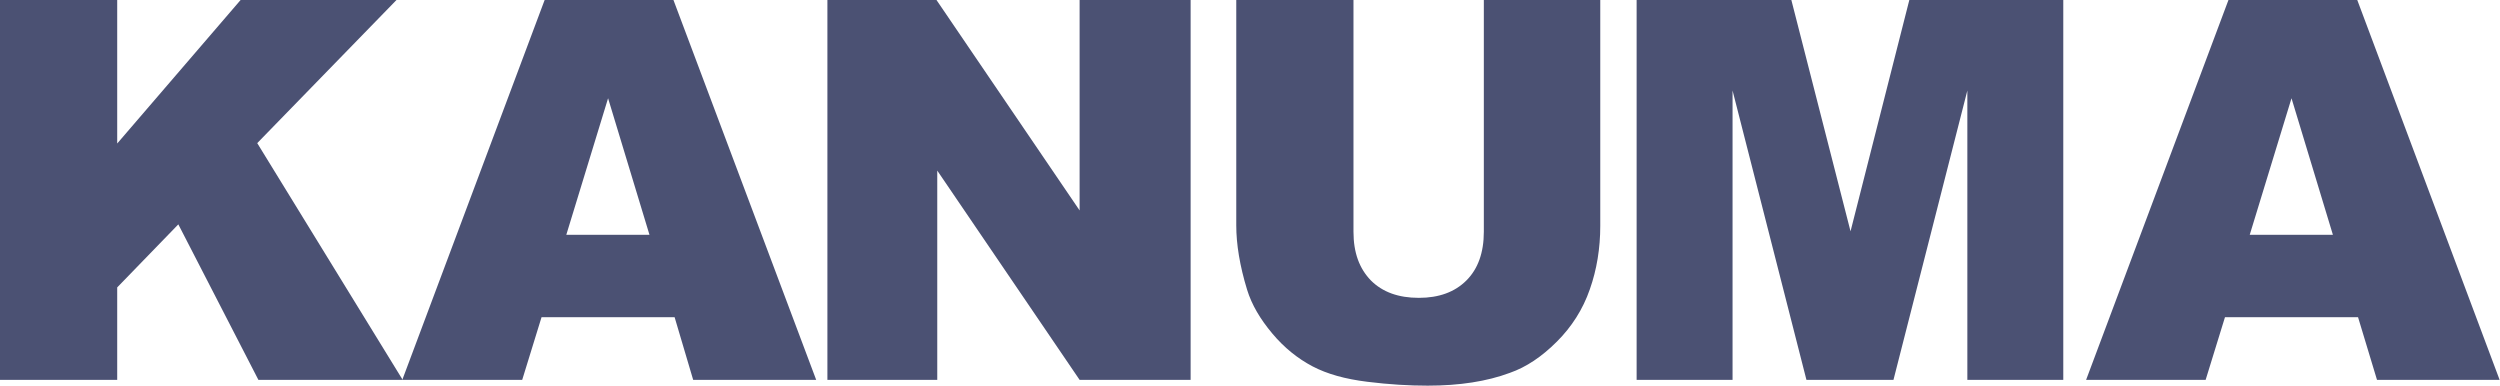 <svg xmlns="http://www.w3.org/2000/svg" xml:space="preserve" id="レイヤー_1" x="0" y="0" style="enable-background:new 0 0 646.3 99.8" version="1.1" viewBox="0 0 646.3 99.8"><style>.st0{fill:#4b5173}</style><path d="M0 0h30.3v37.1L62.2 0h40.3l-36 37 37.6 61.2H66.8L46.1 58 30.3 74.3v23.9H0V0z" class="st0"/><path d="m146.4 60.7 10.8-35.3 10.7 35.3h-21.5zm32.8 37.5H211L174.1 0h-33.3L104 98.2h31l5-16.2h34.4l4.8 16.2zM213.9 0h28.2l37 54.4V0h28.7v98.2h-28.7l-36.8-54.1v54.1h-28.4V0zM383.5 0h30.2v58.4c0 5.8-.9 11.3-2.7 16.4-1.8 5.2-4.7 9.7-8.5 13.5-3.9 3.9-7.9 6.6-12.2 8.1-5.9 2.2-13 3.3-21.2 3.3-4.8 0-10-.3-15.6-1-5.7-.7-10.4-2-14.2-4-3.8-2-7.3-4.8-10.4-8.5-3.1-3.7-5.3-7.4-6.5-11.3-1.9-6.2-2.8-11.8-2.8-16.6V0h30.3v59.9c0 5.4 1.5 9.5 4.5 12.6 3 3 7.1 4.5 12.4 4.5 5.2 0 9.3-1.5 12.3-4.5s4.5-7.2 4.5-12.6V0zM423.1 0h40l15.3 59.8L493.6 0h39.8v98.2h-24.8V23.4l-19.1 74.8H467l-19.1-74.8v74.8h-24.8V0zM581.6 60.7l10.8-35.3 10.7 35.3h-21.5zm32.9 37.5h31.7L609.4 0h-33.3l-36.8 98.2h30.9l5-16.2h34.4l4.9 16.2z" class="st0"/></svg>